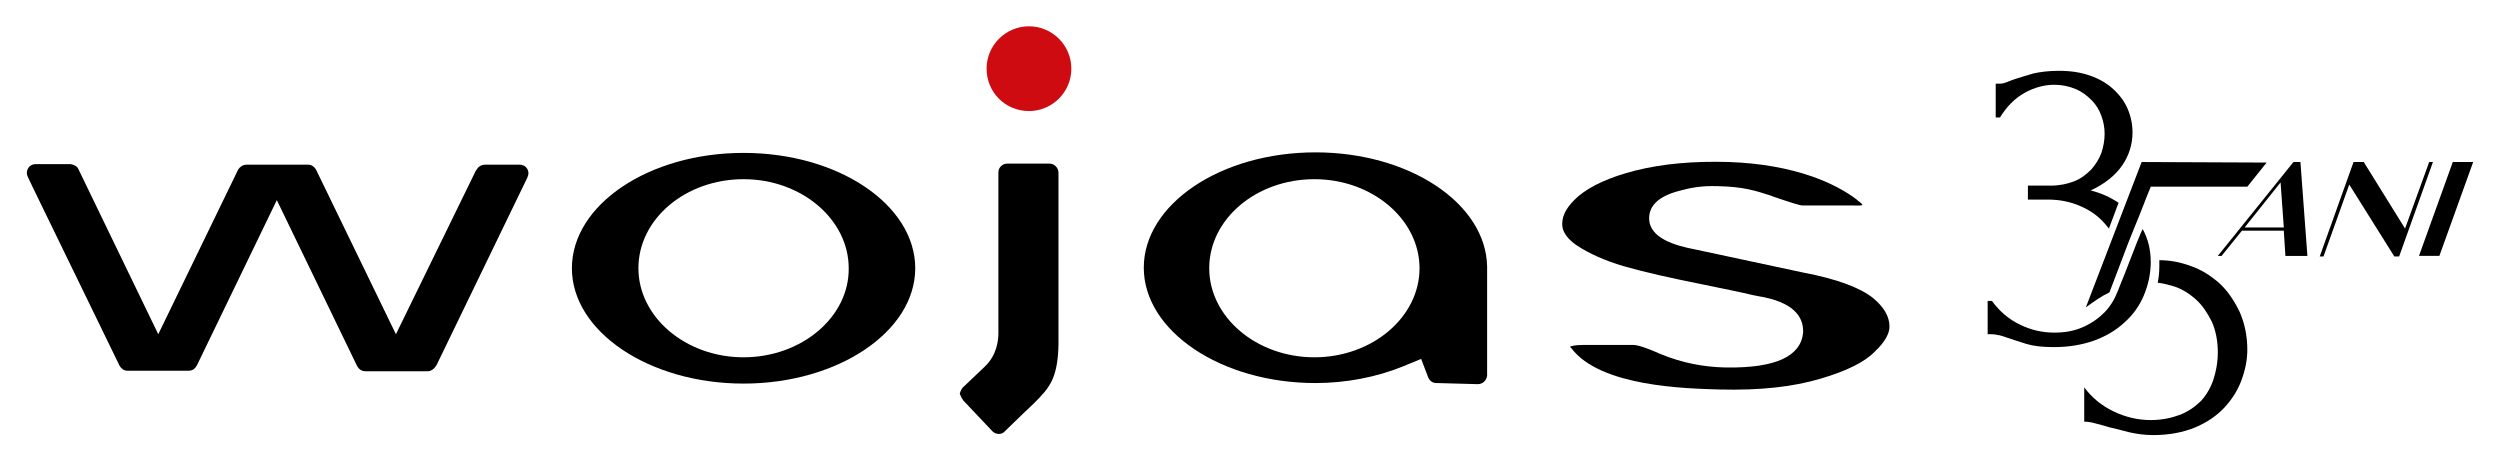 <?xml version="1.0" encoding="utf-8"?>
<!-- Generator: Adobe Illustrator 25.4.8, SVG Export Plug-In . SVG Version: 6.00 Build 0)  -->
<svg version="1.1" id="Warstwa_1" xmlns="http://www.w3.org/2000/svg" xmlns:xlink="http://www.w3.org/1999/xlink" x="0px" y="0px"
	 viewBox="0 0 466 86" style="enable-background:new 0 0 466 86;" xml:space="preserve">
<style type="text/css">
	.st0{fill-rule:evenodd;clip-rule:evenodd;fill:#CE0B10;}
</style>
<g>
	<g>
		<path class="st0" d="M191.8,4.9c-4.3,0-7.9,3.5-7.9,7.9s3.5,7.9,7.9,7.9c4.3,0,7.9-3.5,7.9-7.9S196.1,4.9,191.8,4.9z"/>
		<g>
			<g>
				<path d="M51.6,37.3l15,31c0.3,0.5,0.8,0.9,1.5,0.9h0.3h11.3c0.6,0,1.2-0.4,1.5-0.9l0.2-0.3l16.9-34.9c0.1-0.3,0.2-0.5,0.2-0.8
					c0-0.9-0.7-1.6-1.6-1.6h-0.3h-6.2c-0.7,0-1.3,0.4-1.6,1l-0.1,0.1L73.8,62.3L58.9,31.6c-0.3-0.5-0.8-0.9-1.4-0.9h-0.2H45.9
					c-0.6,0-1.2,0.4-1.5,0.9l-0.1,0.2L29.5,62.3L14.6,31.5c-0.2-0.5-0.8-0.8-1.4-0.9H13H6.6c-0.9,0-1.6,0.7-1.6,1.7
					c0,0.2,0.1,0.5,0.2,0.7l0.9,1.9l0,0l16.2,33.3c0.3,0.5,0.8,0.9,1.4,0.9h11.4h0.1c0.7,0,1.2-0.4,1.5-1l0.2-0.4L51.6,37.3z"/>
			</g>
		</g>
		<g>
			<g>
				<path d="M138.6,28.5c-17.7,0-32,9.7-32,21.5s14.4,21.5,32,21.5s32-9.7,32-21.5S156.3,28.5,138.6,28.5z M138.6,66.6
					c-10.8,0-19.6-7.5-19.6-16.6c0-9.2,8.8-16.6,19.6-16.6s19.6,7.5,19.6,16.6C158.3,59.1,149.4,66.6,138.6,66.6z"/>
			</g>
		</g>
		<g>
			<path d="M275.2,71.6h0.2h0.1l0,0c0.9,0,1.6-0.7,1.7-1.6v-0.2v-0.3V51.2c0-0.2,0-0.4,0-0.7v-0.8c-0.2-11.8-14.5-21.3-32-21.3
				c-17.7,0-32,9.7-32,21.5s14.4,21.5,32,21.5c5.7,0,11.4-1.1,16.3-3.1l3.4-1.4l1.3,3.4c0.2,0.6,0.8,1.1,1.5,1.1h0.2L275.2,71.6z
				 M245,66.6c-10.8,0-19.6-7.5-19.6-16.6c0-9.2,8.8-16.6,19.6-16.6s19.6,7.5,19.6,16.6S255.8,66.6,245,66.6z"/>
		</g>
		<g>
			<g>
				<path d="M179.6,74.7l0.1,0.1l5.3,5.6c0.6,0.6,1.7,0.7,2.3,0l0.2-0.2l3.1-3l0.1-0.1l0.1-0.1c0.1-0.1,1-0.9,2-1.9l0.4-0.4
					c0.4-0.4,0.8-0.8,1.1-1.2l0.3-0.3c1.2-1.5,2.6-3.3,2.7-9V40.4v-0.3v-7.9c0-0.5-0.2-0.9-0.5-1.2c-0.3-0.3-0.7-0.5-1.1-0.5h-0.2
					H188h-0.2h-0.1c-0.8,0-1.6,0.7-1.6,1.6v0.3v0.2v8.2l0,0v21.3c0,1.4-0.3,4.1-2.5,6.2l-0.1,0.1l-4,3.8c-0.3,0.3-0.5,0.8-0.6,1.2
					C179.1,73.9,179.3,74.3,179.6,74.7z"/>
			</g>
		</g>
		<g>
			<path d="M292.9,64.9c5.4,7.2,21.4,7.5,27.5,7.7c7.8,0.2,13.8-0.5,18.9-2c4.8-1.4,8.3-3.1,10.2-5.1c1.8-1.7,2.7-3.3,2.7-4.6
				c0-1.9-1-3.6-3-5.3c-2.5-2-6.8-3.6-13.1-4.8L316,46.5c-3.7-0.7-8.6-2.1-8.6-5.8c0-2.4,1.8-4.1,5.5-5.1c2.2-0.6,4.2-1,7.3-0.9
				c4.7,0.1,6.9,0.8,10,1.8l0.2,0.1c3.5,1.2,5.1,1.7,5.6,1.7h8.9c1.1,0,2.5,0.1,2.2-0.2c-0.2-0.3-0.4-0.4-0.8-0.7l-0.2-0.2
				c-2.1-1.6-4.9-3.1-8.3-4.3c-4.6-1.6-9.8-2.5-15.5-2.7c-6.5-0.2-12.3,0.3-17.5,1.6c-4.7,1.2-8.2,2.8-10.5,4.7
				c-2.1,1.8-3.1,3.5-3.1,5.2c0,0.6,0,2.2,2.8,4.1c2.3,1.5,5.2,2.8,8.6,3.8c3.8,1.1,8.7,2.2,14.7,3.4c4.3,0.9,7.4,1.5,9.4,2
				c0.9,0.2,1.6,0.3,2.1,0.4c6.3,1.3,7.4,4.3,7.3,6.6c-0.4,4.4-5.1,6.6-14.1,6.5h-0.4c-4.2-0.1-8.1-0.9-11.8-2.4l-0.5-0.2
				c-1.1-0.5-3.7-1.6-4.8-1.6h-9.4c-1.5,0-2.2,0.2-2.4,0.3c0,0.1,0,0.2,0.1,0.2L292.9,64.9z"/>
		</g>
	</g>
	<g>
		<g>
			<path d="M377.4,17.3c1.8-1,3.7-1.5,5.5-1.5c1.5,0,2.8,0.3,4,0.8s2.1,1.2,3,2.1c0.8,0.8,1.4,1.8,1.8,2.9s0.6,2.2,0.6,3.3
				c0,1.2-0.2,2.4-0.6,3.6c-0.4,1.1-1.1,2.2-1.9,3.1c-0.9,0.9-1.9,1.7-3.2,2.2c-1.3,0.5-2.7,0.8-4.4,0.8H378v2.6h3.7
				c2.2,0,4.1,0.4,5.8,1.1c1.7,0.7,3.1,1.6,4.3,2.8c0.5,0.5,0.9,1,1.3,1.5l1.8-4.8c-1.5-1-3.2-1.8-5.2-2.3c2.6-1.2,4.6-2.8,5.9-4.7
				c1.3-1.9,1.9-4,1.9-6.1c0-1.5-0.3-3-0.9-4.4s-1.5-2.6-2.7-3.7s-2.6-1.9-4.3-2.5c-1.7-0.6-3.6-0.9-5.8-0.9c-1.9,0-3.5,0.2-4.8,0.5
				c-1.3,0.4-2.4,0.7-3.3,1c-0.6,0.2-1.1,0.4-1.6,0.6c-0.5,0.2-0.9,0.3-1.4,0.3H372v6.3h0.8C374,19.9,375.6,18.3,377.4,17.3"/>
			<path d="M399.1,43.3c-1.1,2.6-2,5.1-3,7.6c0,0-1.1,2.7-1.4,3.5c-0.6,1.5-1.4,2.8-2.5,3.9c-1.1,1.1-2.4,2-4,2.7s-3.3,1-5.3,1
				c-2.2,0-4.4-0.5-6.4-1.5c-2.1-1-3.8-2.5-5.2-4.4h-0.8v6.2h0.7c0.5,0,1,0.1,1.5,0.2c0.5,0.1,1,0.3,1.6,0.5
				c0.9,0.3,2.1,0.7,3.4,1.1s3,0.6,5.1,0.6c2.8,0,5.2-0.4,7.5-1.2c2.2-0.8,4.1-1.9,5.7-3.4c1.6-1.4,2.8-3.1,3.6-5
				c0.8-1.9,1.3-4,1.3-6.3c0-2.2-0.5-4.3-1.5-6.1C399.3,42.9,399.2,43.1,399.1,43.3"/>
		</g>
		<g>
			<path d="M413.7,52.8c-1.6-1.4-3.3-2.5-5.3-3.2c-1.9-0.7-3.8-1.1-5.9-1.1c0,0.4,0,0.7,0,1.1c0,1.1-0.1,2.1-0.3,3.1
				c1,0.1,2.1,0.4,3.1,0.7c1.5,0.5,2.9,1.4,4.1,2.5s2.1,2.5,2.9,4.1c0.7,1.6,1.1,3.5,1.1,5.7c0,1.8-0.3,3.4-0.8,5
				c-0.5,1.5-1.3,2.9-2.3,4c-1.1,1.1-2.4,2-3.9,2.6c-1.6,0.6-3.4,1-5.5,1c-2.3,0-4.6-0.5-6.9-1.6s-4.1-2.6-5.5-4.5v6.4
				c0.6,0,1.3,0.1,2,0.3c0.8,0.2,1.6,0.4,2.5,0.7c1.2,0.3,2.6,0.6,4,1c1.4,0.3,2.8,0.5,4.3,0.5c3,0,5.6-0.5,7.8-1.4
				c2.2-0.9,4.1-2.2,5.5-3.7s2.5-3.2,3.2-5.1s1.1-3.8,1.1-5.7c0-2.6-0.5-4.9-1.4-7C416.4,55.9,415.2,54.2,413.7,52.8"/>
			<path d="M399.2,30.2l-10.4,27.1c1.5-1.1,2.9-2.1,4.4-2.8l3.5-9.2l0,0c0.4-1,0.8-2,1.2-3c1.1-2.6,2-5.1,3-7.5h18l3.6-4.5
				L399.2,30.2L399.2,30.2z"/>
		</g>
		<g>
			<path d="M457.2,30.2h3.8l-6.3,17.5h-3.8L457.2,30.2z"/>
			<path d="M453.5,30.2l-6.3,17.6h-0.9l-8.4-13.4l-4.8,13.4h-0.7l6.3-17.6h1.9l7.7,12.4l4.5-12.4C452.8,30.2,453.5,30.2,453.5,30.2z
				"/>
			<path d="M425.7,42.4l-0.6-8.4l-6.7,8.4H425.7z M425.7,43h-7.8l-3.8,4.7h-0.7l14.1-17.5h1.3l1.3,17.5H426L425.7,43z"/>
		</g>
	</g>
</g>
</svg>

